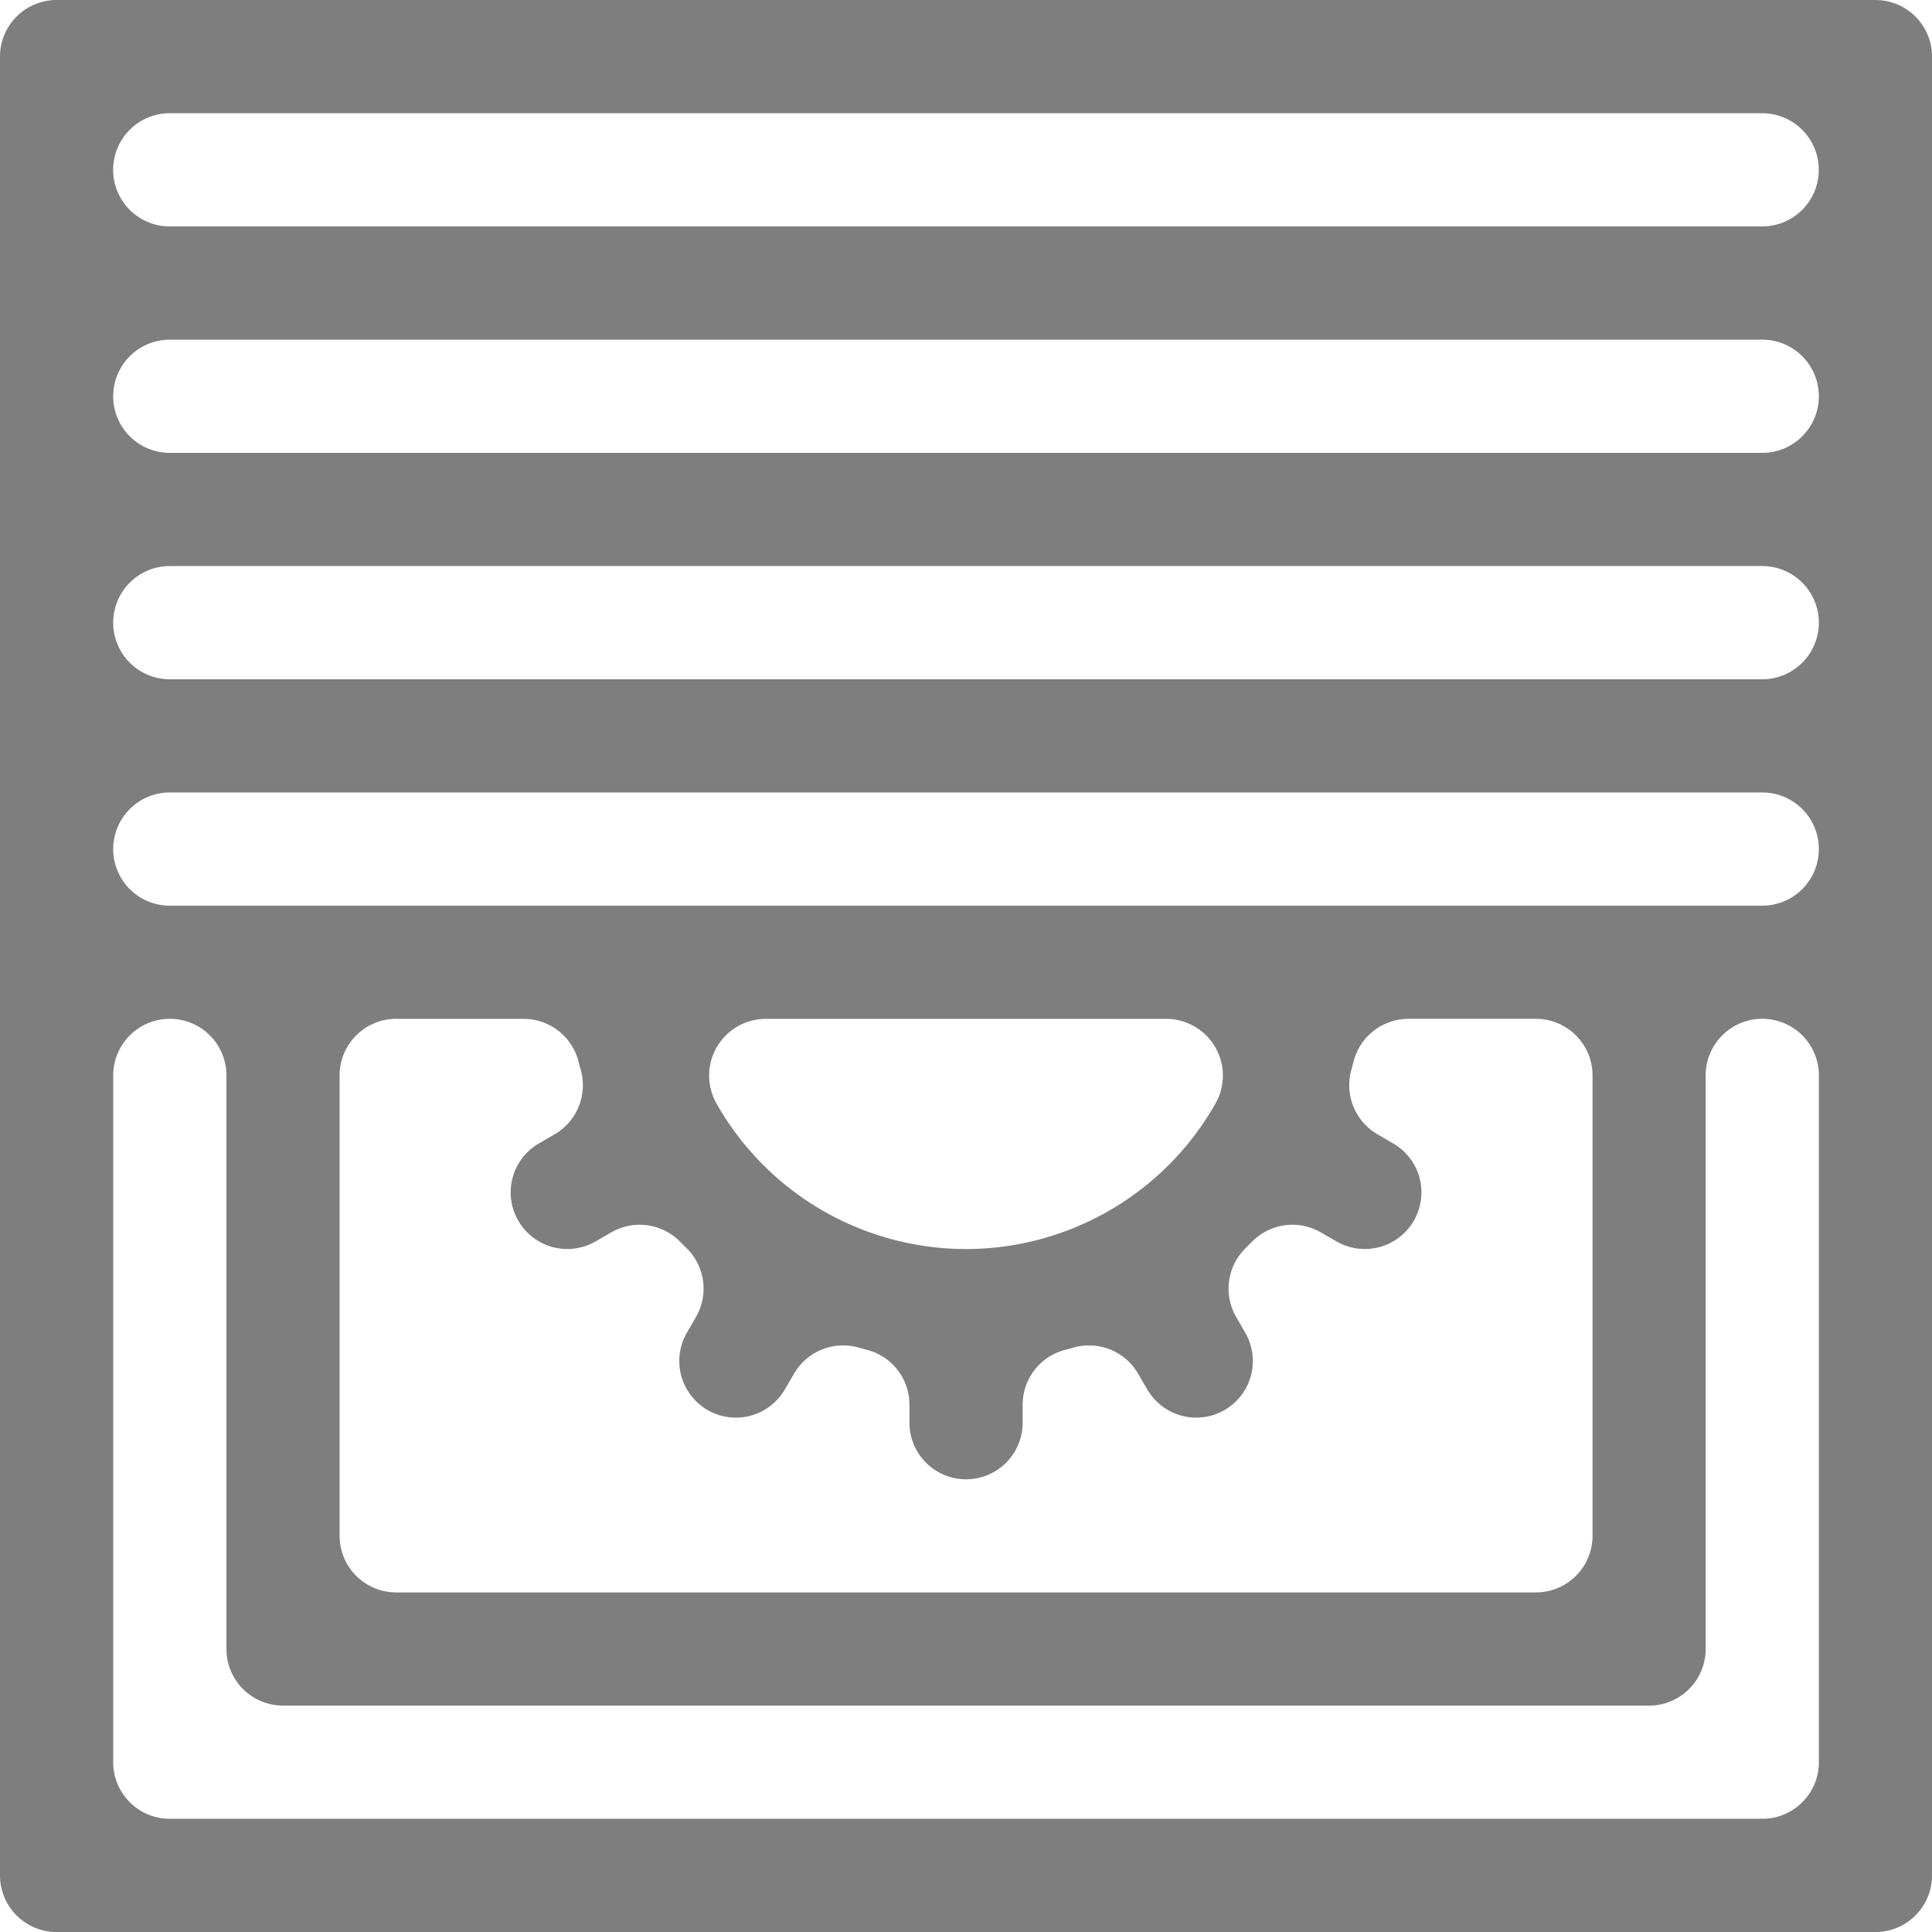 <svg id="Group_72" data-name="Group 72" xmlns="http://www.w3.org/2000/svg" width="63.446" height="63.446" viewBox="0 0 63.446 63.446">
  <path id="Path_1825" data-name="Path 1825" d="M-1643.811,1378.163v59.729a1.859,1.859,0,0,0,1.859,1.859h59.729a1.859,1.859,0,0,0,1.859-1.859v-59.729a1.859,1.859,0,0,0-1.859-1.859h-59.729A1.859,1.859,0,0,0-1643.811,1378.163Zm59.728,3.718h0a1.859,1.859,0,0,1-1.859,1.859h-52.294a1.859,1.859,0,0,1-1.859-1.859h0a1.859,1.859,0,0,1,1.859-1.859h52.294A1.859,1.859,0,0,1-1584.083,1381.88Zm-46.717,27.882h4.187a1.861,1.861,0,0,1,1.8,1.4q.035.136.073.271a1.862,1.862,0,0,1-.857,2.119l-.514.3a1.858,1.858,0,0,0-.68,2.539h0a1.859,1.859,0,0,0,2.539.68l.52-.3a1.862,1.862,0,0,1,2.262.316q.1.1.2.2a1.861,1.861,0,0,1,.316,2.262l-.3.52a1.859,1.859,0,0,0,.68,2.539h0a1.858,1.858,0,0,0,2.539-.68l.3-.514a1.862,1.862,0,0,1,2.119-.857l.271.073a1.86,1.86,0,0,1,1.4,1.8v.593a1.859,1.859,0,0,0,1.859,1.859h0a1.859,1.859,0,0,0,1.859-1.859v-.593a1.861,1.861,0,0,1,1.4-1.8c.091-.023.181-.047.271-.073a1.862,1.862,0,0,1,2.119.857l.3.514a1.858,1.858,0,0,0,2.539.68h0a1.858,1.858,0,0,0,.68-2.539l-.3-.52a1.862,1.862,0,0,1,.316-2.262q.1-.1.2-.2a1.862,1.862,0,0,1,2.262-.316l.52.3a1.859,1.859,0,0,0,2.539-.68h0a1.859,1.859,0,0,0-.68-2.539l-.514-.3a1.862,1.862,0,0,1-.857-2.119q.038-.135.073-.272a1.86,1.86,0,0,1,1.8-1.4h4.187a1.859,1.859,0,0,1,1.859,1.859v15.118a1.859,1.859,0,0,1-1.859,1.859H-1630.8a1.859,1.859,0,0,1-1.859-1.859V1411.62A1.859,1.859,0,0,1-1630.8,1409.762Zm18.712,7.559a9.423,9.423,0,0,1-8.186-4.766,1.862,1.862,0,0,1,1.608-2.793h13.156a1.862,1.862,0,0,1,1.608,2.793,9.423,9.423,0,0,1-8.186,4.766Zm-28.005-13.135h0a1.859,1.859,0,0,1,1.859-1.859h52.294a1.858,1.858,0,0,1,1.859,1.859h0a1.858,1.858,0,0,1-1.859,1.859h-52.294A1.859,1.859,0,0,1-1640.094,1404.186Zm0-7.435h0a1.859,1.859,0,0,1,1.859-1.859h52.294a1.859,1.859,0,0,1,1.859,1.859h0a1.858,1.858,0,0,1-1.859,1.859h-52.294A1.859,1.859,0,0,1-1640.094,1396.751Zm0-7.435h0a1.859,1.859,0,0,1,1.859-1.859h52.294a1.859,1.859,0,0,1,1.859,1.859h0a1.859,1.859,0,0,1-1.859,1.859h-52.294A1.859,1.859,0,0,1-1640.094,1389.316Zm0,44.858V1411.62a1.859,1.859,0,0,1,1.859-1.859h0a1.859,1.859,0,0,1,1.859,1.859v18.836a1.858,1.858,0,0,0,1.859,1.859h44.859a1.858,1.858,0,0,0,1.859-1.859V1411.62a1.859,1.859,0,0,1,1.859-1.859h0a1.858,1.858,0,0,1,1.859,1.859v22.553a1.858,1.858,0,0,1-1.859,1.859h-52.294A1.859,1.859,0,0,1-1640.094,1434.174Zm0,1.859" transform="translate(1643.811 -1376.304)" fill="#7e7e7e"/>
</svg>

